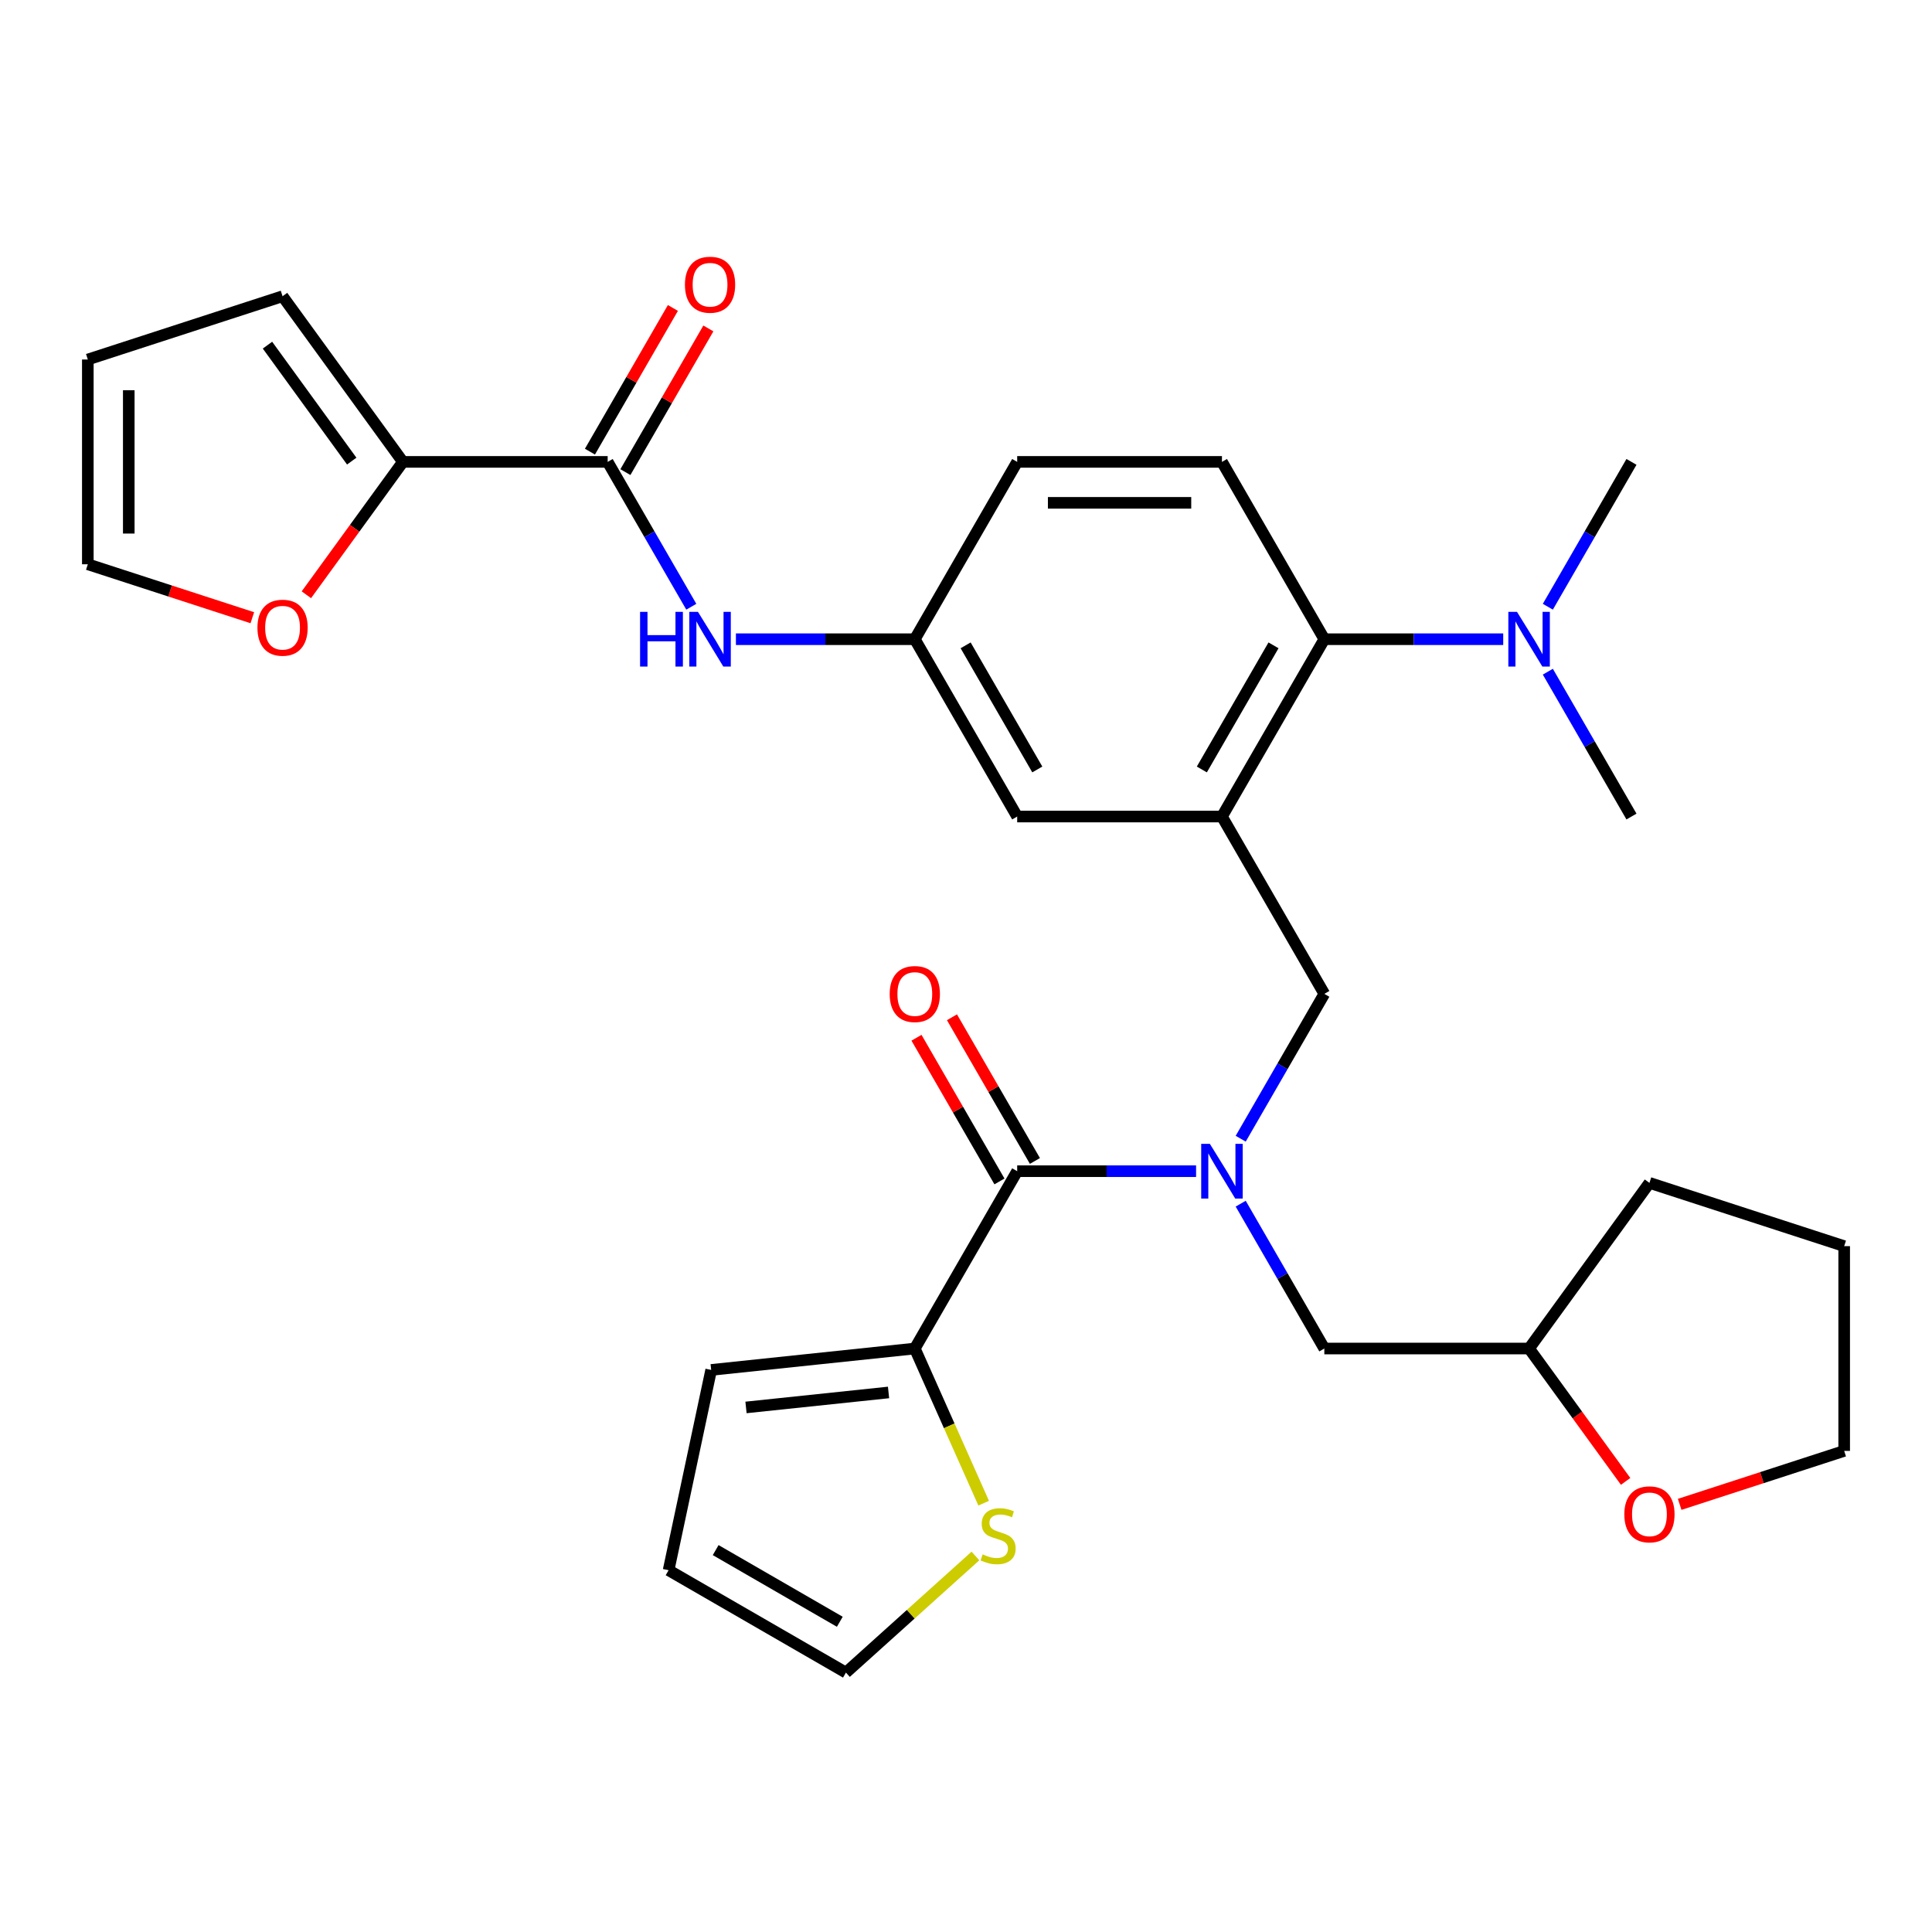 <?xml version='1.0' encoding='iso-8859-1'?>
<svg version='1.1' baseProfile='full'
              xmlns='http://www.w3.org/2000/svg'
                      xmlns:rdkit='http://www.rdkit.org/xml'
                      xmlns:xlink='http://www.w3.org/1999/xlink'
                  xml:space='preserve'
width='1000px' height='1000px' viewBox='0 0 1000 1000'>
<!-- END OF HEADER -->
<rect style='opacity:1.0;fill:#FFFFFF;stroke:none' width='1000' height='1000' x='0' y='0'> </rect>
<path class='bond-1' d='M 619.089,606.209 L 572.793,606.209' style='fill:none;fill-rule:evenodd;stroke:#0000FF;stroke-width:6px;stroke-linecap:butt;stroke-linejoin:miter;stroke-opacity:1' />
<path class='bond-1' d='M 572.793,606.209 L 526.496,606.209' style='fill:none;fill-rule:evenodd;stroke:#000000;stroke-width:6px;stroke-linecap:butt;stroke-linejoin:miter;stroke-opacity:1' />
<path class='bond-5' d='M 642.184,589.399 L 663.827,551.912' style='fill:none;fill-rule:evenodd;stroke:#0000FF;stroke-width:6px;stroke-linecap:butt;stroke-linejoin:miter;stroke-opacity:1' />
<path class='bond-5' d='M 663.827,551.912 L 685.471,514.425' style='fill:none;fill-rule:evenodd;stroke:#000000;stroke-width:6px;stroke-linecap:butt;stroke-linejoin:miter;stroke-opacity:1' />
<path class='bond-12' d='M 642.184,623.018 L 663.827,660.506' style='fill:none;fill-rule:evenodd;stroke:#0000FF;stroke-width:6px;stroke-linecap:butt;stroke-linejoin:miter;stroke-opacity:1' />
<path class='bond-12' d='M 663.827,660.506 L 685.471,697.993' style='fill:none;fill-rule:evenodd;stroke:#000000;stroke-width:6px;stroke-linecap:butt;stroke-linejoin:miter;stroke-opacity:1' />
<path class='bond-0' d='M 632.479,422.641 L 685.471,514.425' style='fill:none;fill-rule:evenodd;stroke:#000000;stroke-width:6px;stroke-linecap:butt;stroke-linejoin:miter;stroke-opacity:1' />
<path class='bond-4' d='M 632.479,422.641 L 685.471,330.856' style='fill:none;fill-rule:evenodd;stroke:#000000;stroke-width:6px;stroke-linecap:butt;stroke-linejoin:miter;stroke-opacity:1' />
<path class='bond-4' d='M 622.071,398.275 L 659.165,334.026' style='fill:none;fill-rule:evenodd;stroke:#000000;stroke-width:6px;stroke-linecap:butt;stroke-linejoin:miter;stroke-opacity:1' />
<path class='bond-9' d='M 632.479,422.641 L 526.496,422.641' style='fill:none;fill-rule:evenodd;stroke:#000000;stroke-width:6px;stroke-linecap:butt;stroke-linejoin:miter;stroke-opacity:1' />
<path class='bond-3' d='M 526.496,606.209 L 473.504,697.993' style='fill:none;fill-rule:evenodd;stroke:#000000;stroke-width:6px;stroke-linecap:butt;stroke-linejoin:miter;stroke-opacity:1' />
<path class='bond-15' d='M 535.674,600.91 L 514.204,563.722' style='fill:none;fill-rule:evenodd;stroke:#000000;stroke-width:6px;stroke-linecap:butt;stroke-linejoin:miter;stroke-opacity:1' />
<path class='bond-15' d='M 514.204,563.722 L 492.734,526.535' style='fill:none;fill-rule:evenodd;stroke:#FF0000;stroke-width:6px;stroke-linecap:butt;stroke-linejoin:miter;stroke-opacity:1' />
<path class='bond-15' d='M 517.317,611.508 L 495.847,574.321' style='fill:none;fill-rule:evenodd;stroke:#000000;stroke-width:6px;stroke-linecap:butt;stroke-linejoin:miter;stroke-opacity:1' />
<path class='bond-15' d='M 495.847,574.321 L 474.377,537.133' style='fill:none;fill-rule:evenodd;stroke:#FF0000;stroke-width:6px;stroke-linecap:butt;stroke-linejoin:miter;stroke-opacity:1' />
<path class='bond-2' d='M 314.529,239.072 L 336.173,276.559' style='fill:none;fill-rule:evenodd;stroke:#000000;stroke-width:6px;stroke-linecap:butt;stroke-linejoin:miter;stroke-opacity:1' />
<path class='bond-2' d='M 336.173,276.559 L 357.816,314.047' style='fill:none;fill-rule:evenodd;stroke:#0000FF;stroke-width:6px;stroke-linecap:butt;stroke-linejoin:miter;stroke-opacity:1' />
<path class='bond-6' d='M 314.529,239.072 L 208.546,239.072' style='fill:none;fill-rule:evenodd;stroke:#000000;stroke-width:6px;stroke-linecap:butt;stroke-linejoin:miter;stroke-opacity:1' />
<path class='bond-18' d='M 323.708,244.371 L 345.178,207.184' style='fill:none;fill-rule:evenodd;stroke:#000000;stroke-width:6px;stroke-linecap:butt;stroke-linejoin:miter;stroke-opacity:1' />
<path class='bond-18' d='M 345.178,207.184 L 366.648,169.997' style='fill:none;fill-rule:evenodd;stroke:#FF0000;stroke-width:6px;stroke-linecap:butt;stroke-linejoin:miter;stroke-opacity:1' />
<path class='bond-18' d='M 305.351,233.773 L 326.821,196.586' style='fill:none;fill-rule:evenodd;stroke:#000000;stroke-width:6px;stroke-linecap:butt;stroke-linejoin:miter;stroke-opacity:1' />
<path class='bond-18' d='M 326.821,196.586 L 348.291,159.398' style='fill:none;fill-rule:evenodd;stroke:#FF0000;stroke-width:6px;stroke-linecap:butt;stroke-linejoin:miter;stroke-opacity:1' />
<path class='bond-8' d='M 473.504,697.993 L 491.325,738.019' style='fill:none;fill-rule:evenodd;stroke:#000000;stroke-width:6px;stroke-linecap:butt;stroke-linejoin:miter;stroke-opacity:1' />
<path class='bond-8' d='M 491.325,738.019 L 509.145,778.044' style='fill:none;fill-rule:evenodd;stroke:#CCCC00;stroke-width:6px;stroke-linecap:butt;stroke-linejoin:miter;stroke-opacity:1' />
<path class='bond-16' d='M 473.504,697.993 L 368.102,709.071' style='fill:none;fill-rule:evenodd;stroke:#000000;stroke-width:6px;stroke-linecap:butt;stroke-linejoin:miter;stroke-opacity:1' />
<path class='bond-16' d='M 459.909,720.735 L 386.128,728.49' style='fill:none;fill-rule:evenodd;stroke:#000000;stroke-width:6px;stroke-linecap:butt;stroke-linejoin:miter;stroke-opacity:1' />
<path class='bond-11' d='M 685.471,330.856 L 632.479,239.072' style='fill:none;fill-rule:evenodd;stroke:#000000;stroke-width:6px;stroke-linecap:butt;stroke-linejoin:miter;stroke-opacity:1' />
<path class='bond-14' d='M 685.471,330.856 L 731.768,330.856' style='fill:none;fill-rule:evenodd;stroke:#000000;stroke-width:6px;stroke-linecap:butt;stroke-linejoin:miter;stroke-opacity:1' />
<path class='bond-14' d='M 731.768,330.856 L 778.064,330.856' style='fill:none;fill-rule:evenodd;stroke:#0000FF;stroke-width:6px;stroke-linecap:butt;stroke-linejoin:miter;stroke-opacity:1' />
<path class='bond-10' d='M 208.546,239.072 L 183.563,273.458' style='fill:none;fill-rule:evenodd;stroke:#000000;stroke-width:6px;stroke-linecap:butt;stroke-linejoin:miter;stroke-opacity:1' />
<path class='bond-10' d='M 183.563,273.458 L 158.58,307.845' style='fill:none;fill-rule:evenodd;stroke:#FF0000;stroke-width:6px;stroke-linecap:butt;stroke-linejoin:miter;stroke-opacity:1' />
<path class='bond-17' d='M 208.546,239.072 L 146.251,153.33' style='fill:none;fill-rule:evenodd;stroke:#000000;stroke-width:6px;stroke-linecap:butt;stroke-linejoin:miter;stroke-opacity:1' />
<path class='bond-17' d='M 182.053,238.67 L 138.446,178.65' style='fill:none;fill-rule:evenodd;stroke:#000000;stroke-width:6px;stroke-linecap:butt;stroke-linejoin:miter;stroke-opacity:1' />
<path class='bond-7' d='M 380.911,330.856 L 427.207,330.856' style='fill:none;fill-rule:evenodd;stroke:#0000FF;stroke-width:6px;stroke-linecap:butt;stroke-linejoin:miter;stroke-opacity:1' />
<path class='bond-7' d='M 427.207,330.856 L 473.504,330.856' style='fill:none;fill-rule:evenodd;stroke:#000000;stroke-width:6px;stroke-linecap:butt;stroke-linejoin:miter;stroke-opacity:1' />
<path class='bond-19' d='M 504.882,805.375 L 471.366,835.553' style='fill:none;fill-rule:evenodd;stroke:#CCCC00;stroke-width:6px;stroke-linecap:butt;stroke-linejoin:miter;stroke-opacity:1' />
<path class='bond-19' d='M 471.366,835.553 L 437.851,865.73' style='fill:none;fill-rule:evenodd;stroke:#000000;stroke-width:6px;stroke-linecap:butt;stroke-linejoin:miter;stroke-opacity:1' />
<path class='bond-13' d='M 526.496,422.641 L 473.504,330.856' style='fill:none;fill-rule:evenodd;stroke:#000000;stroke-width:6px;stroke-linecap:butt;stroke-linejoin:miter;stroke-opacity:1' />
<path class='bond-13' d='M 536.904,398.275 L 499.81,334.026' style='fill:none;fill-rule:evenodd;stroke:#000000;stroke-width:6px;stroke-linecap:butt;stroke-linejoin:miter;stroke-opacity:1' />
<path class='bond-20' d='M 130.601,319.73 L 88.028,305.897' style='fill:none;fill-rule:evenodd;stroke:#FF0000;stroke-width:6px;stroke-linecap:butt;stroke-linejoin:miter;stroke-opacity:1' />
<path class='bond-20' d='M 88.028,305.897 L 45.455,292.064' style='fill:none;fill-rule:evenodd;stroke:#000000;stroke-width:6px;stroke-linecap:butt;stroke-linejoin:miter;stroke-opacity:1' />
<path class='bond-33' d='M 632.479,239.072 L 526.496,239.072' style='fill:none;fill-rule:evenodd;stroke:#000000;stroke-width:6px;stroke-linecap:butt;stroke-linejoin:miter;stroke-opacity:1' />
<path class='bond-33' d='M 616.582,260.269 L 542.393,260.269' style='fill:none;fill-rule:evenodd;stroke:#000000;stroke-width:6px;stroke-linecap:butt;stroke-linejoin:miter;stroke-opacity:1' />
<path class='bond-25' d='M 685.471,697.993 L 791.454,697.993' style='fill:none;fill-rule:evenodd;stroke:#000000;stroke-width:6px;stroke-linecap:butt;stroke-linejoin:miter;stroke-opacity:1' />
<path class='bond-24' d='M 473.504,330.856 L 526.496,239.072' style='fill:none;fill-rule:evenodd;stroke:#000000;stroke-width:6px;stroke-linecap:butt;stroke-linejoin:miter;stroke-opacity:1' />
<path class='bond-26' d='M 801.159,314.047 L 822.802,276.559' style='fill:none;fill-rule:evenodd;stroke:#0000FF;stroke-width:6px;stroke-linecap:butt;stroke-linejoin:miter;stroke-opacity:1' />
<path class='bond-26' d='M 822.802,276.559 L 844.446,239.072' style='fill:none;fill-rule:evenodd;stroke:#000000;stroke-width:6px;stroke-linecap:butt;stroke-linejoin:miter;stroke-opacity:1' />
<path class='bond-27' d='M 801.159,347.666 L 822.802,385.153' style='fill:none;fill-rule:evenodd;stroke:#0000FF;stroke-width:6px;stroke-linecap:butt;stroke-linejoin:miter;stroke-opacity:1' />
<path class='bond-27' d='M 822.802,385.153 L 844.446,422.641' style='fill:none;fill-rule:evenodd;stroke:#000000;stroke-width:6px;stroke-linecap:butt;stroke-linejoin:miter;stroke-opacity:1' />
<path class='bond-21' d='M 368.102,709.071 L 346.066,812.739' style='fill:none;fill-rule:evenodd;stroke:#000000;stroke-width:6px;stroke-linecap:butt;stroke-linejoin:miter;stroke-opacity:1' />
<path class='bond-22' d='M 146.251,153.33 L 45.455,186.08' style='fill:none;fill-rule:evenodd;stroke:#000000;stroke-width:6px;stroke-linecap:butt;stroke-linejoin:miter;stroke-opacity:1' />
<path class='bond-32' d='M 437.851,865.73 L 346.066,812.739' style='fill:none;fill-rule:evenodd;stroke:#000000;stroke-width:6px;stroke-linecap:butt;stroke-linejoin:miter;stroke-opacity:1' />
<path class='bond-32' d='M 434.681,839.425 L 370.432,802.331' style='fill:none;fill-rule:evenodd;stroke:#000000;stroke-width:6px;stroke-linecap:butt;stroke-linejoin:miter;stroke-opacity:1' />
<path class='bond-34' d='M 45.455,292.064 L 45.455,186.08' style='fill:none;fill-rule:evenodd;stroke:#000000;stroke-width:6px;stroke-linecap:butt;stroke-linejoin:miter;stroke-opacity:1' />
<path class='bond-34' d='M 66.651,276.166 L 66.651,201.978' style='fill:none;fill-rule:evenodd;stroke:#000000;stroke-width:6px;stroke-linecap:butt;stroke-linejoin:miter;stroke-opacity:1' />
<path class='bond-23' d='M 841.42,766.766 L 816.437,732.379' style='fill:none;fill-rule:evenodd;stroke:#FF0000;stroke-width:6px;stroke-linecap:butt;stroke-linejoin:miter;stroke-opacity:1' />
<path class='bond-23' d='M 816.437,732.379 L 791.454,697.993' style='fill:none;fill-rule:evenodd;stroke:#000000;stroke-width:6px;stroke-linecap:butt;stroke-linejoin:miter;stroke-opacity:1' />
<path class='bond-28' d='M 869.399,778.651 L 911.972,764.818' style='fill:none;fill-rule:evenodd;stroke:#FF0000;stroke-width:6px;stroke-linecap:butt;stroke-linejoin:miter;stroke-opacity:1' />
<path class='bond-28' d='M 911.972,764.818 L 954.545,750.985' style='fill:none;fill-rule:evenodd;stroke:#000000;stroke-width:6px;stroke-linecap:butt;stroke-linejoin:miter;stroke-opacity:1' />
<path class='bond-29' d='M 791.454,697.993 L 853.749,612.251' style='fill:none;fill-rule:evenodd;stroke:#000000;stroke-width:6px;stroke-linecap:butt;stroke-linejoin:miter;stroke-opacity:1' />
<path class='bond-31' d='M 954.545,750.985 L 954.545,645.001' style='fill:none;fill-rule:evenodd;stroke:#000000;stroke-width:6px;stroke-linecap:butt;stroke-linejoin:miter;stroke-opacity:1' />
<path class='bond-30' d='M 853.749,612.251 L 954.545,645.001' style='fill:none;fill-rule:evenodd;stroke:#000000;stroke-width:6px;stroke-linecap:butt;stroke-linejoin:miter;stroke-opacity:1' />
<path  class='atom-0' d='M 626.219 592.049
L 635.499 607.049
Q 636.419 608.529, 637.899 611.209
Q 639.379 613.889, 639.459 614.049
L 639.459 592.049
L 643.219 592.049
L 643.219 620.369
L 639.339 620.369
L 629.379 603.969
Q 628.219 602.049, 626.979 599.849
Q 625.779 597.649, 625.419 596.969
L 625.419 620.369
L 621.739 620.369
L 621.739 592.049
L 626.219 592.049
' fill='#0000FF'/>
<path  class='atom-8' d='M 331.301 316.696
L 335.141 316.696
L 335.141 328.736
L 349.621 328.736
L 349.621 316.696
L 353.461 316.696
L 353.461 345.016
L 349.621 345.016
L 349.621 331.936
L 335.141 331.936
L 335.141 345.016
L 331.301 345.016
L 331.301 316.696
' fill='#0000FF'/>
<path  class='atom-8' d='M 361.261 316.696
L 370.541 331.696
Q 371.461 333.176, 372.941 335.856
Q 374.421 338.536, 374.501 338.696
L 374.501 316.696
L 378.261 316.696
L 378.261 345.016
L 374.381 345.016
L 364.421 328.616
Q 363.261 326.696, 362.021 324.496
Q 360.821 322.296, 360.461 321.616
L 360.461 345.016
L 356.781 345.016
L 356.781 316.696
L 361.261 316.696
' fill='#0000FF'/>
<path  class='atom-9' d='M 508.611 804.534
Q 508.931 804.654, 510.251 805.214
Q 511.571 805.774, 513.011 806.134
Q 514.491 806.454, 515.931 806.454
Q 518.611 806.454, 520.171 805.174
Q 521.731 803.854, 521.731 801.574
Q 521.731 800.014, 520.931 799.054
Q 520.171 798.094, 518.971 797.574
Q 517.771 797.054, 515.771 796.454
Q 513.251 795.694, 511.731 794.974
Q 510.251 794.254, 509.171 792.734
Q 508.131 791.214, 508.131 788.654
Q 508.131 785.094, 510.531 782.894
Q 512.971 780.694, 517.771 780.694
Q 521.051 780.694, 524.771 782.254
L 523.851 785.334
Q 520.451 783.934, 517.891 783.934
Q 515.131 783.934, 513.611 785.094
Q 512.091 786.214, 512.131 788.174
Q 512.131 789.694, 512.891 790.614
Q 513.691 791.534, 514.811 792.054
Q 515.971 792.574, 517.891 793.174
Q 520.451 793.974, 521.971 794.774
Q 523.491 795.574, 524.571 797.214
Q 525.691 798.814, 525.691 801.574
Q 525.691 805.494, 523.051 807.614
Q 520.451 809.694, 516.091 809.694
Q 513.571 809.694, 511.651 809.134
Q 509.771 808.614, 507.531 807.694
L 508.611 804.534
' fill='#CCCC00'/>
<path  class='atom-11' d='M 133.251 324.894
Q 133.251 318.094, 136.611 314.294
Q 139.971 310.494, 146.251 310.494
Q 152.531 310.494, 155.891 314.294
Q 159.251 318.094, 159.251 324.894
Q 159.251 331.774, 155.851 335.694
Q 152.451 339.574, 146.251 339.574
Q 140.011 339.574, 136.611 335.694
Q 133.251 331.814, 133.251 324.894
M 146.251 336.374
Q 150.571 336.374, 152.891 333.494
Q 155.251 330.574, 155.251 324.894
Q 155.251 319.334, 152.891 316.534
Q 150.571 313.694, 146.251 313.694
Q 141.931 313.694, 139.571 316.494
Q 137.251 319.294, 137.251 324.894
Q 137.251 330.614, 139.571 333.494
Q 141.931 336.374, 146.251 336.374
' fill='#FF0000'/>
<path  class='atom-15' d='M 785.194 316.696
L 794.474 331.696
Q 795.394 333.176, 796.874 335.856
Q 798.354 338.536, 798.434 338.696
L 798.434 316.696
L 802.194 316.696
L 802.194 345.016
L 798.314 345.016
L 788.354 328.616
Q 787.194 326.696, 785.954 324.496
Q 784.754 322.296, 784.394 321.616
L 784.394 345.016
L 780.714 345.016
L 780.714 316.696
L 785.194 316.696
' fill='#0000FF'/>
<path  class='atom-16' d='M 460.504 514.505
Q 460.504 507.705, 463.864 503.905
Q 467.224 500.105, 473.504 500.105
Q 479.784 500.105, 483.144 503.905
Q 486.504 507.705, 486.504 514.505
Q 486.504 521.385, 483.104 525.305
Q 479.704 529.185, 473.504 529.185
Q 467.264 529.185, 463.864 525.305
Q 460.504 521.425, 460.504 514.505
M 473.504 525.985
Q 477.824 525.985, 480.144 523.105
Q 482.504 520.185, 482.504 514.505
Q 482.504 508.945, 480.144 506.145
Q 477.824 503.305, 473.504 503.305
Q 469.184 503.305, 466.824 506.105
Q 464.504 508.905, 464.504 514.505
Q 464.504 520.225, 466.824 523.105
Q 469.184 525.985, 473.504 525.985
' fill='#FF0000'/>
<path  class='atom-19' d='M 354.521 147.368
Q 354.521 140.568, 357.881 136.768
Q 361.241 132.968, 367.521 132.968
Q 373.801 132.968, 377.161 136.768
Q 380.521 140.568, 380.521 147.368
Q 380.521 154.248, 377.121 158.168
Q 373.721 162.048, 367.521 162.048
Q 361.281 162.048, 357.881 158.168
Q 354.521 154.288, 354.521 147.368
M 367.521 158.848
Q 371.841 158.848, 374.161 155.968
Q 376.521 153.048, 376.521 147.368
Q 376.521 141.808, 374.161 139.008
Q 371.841 136.168, 367.521 136.168
Q 363.201 136.168, 360.841 138.968
Q 358.521 141.768, 358.521 147.368
Q 358.521 153.088, 360.841 155.968
Q 363.201 158.848, 367.521 158.848
' fill='#FF0000'/>
<path  class='atom-24' d='M 840.749 783.815
Q 840.749 777.015, 844.109 773.215
Q 847.469 769.415, 853.749 769.415
Q 860.029 769.415, 863.389 773.215
Q 866.749 777.015, 866.749 783.815
Q 866.749 790.695, 863.349 794.615
Q 859.949 798.495, 853.749 798.495
Q 847.509 798.495, 844.109 794.615
Q 840.749 790.735, 840.749 783.815
M 853.749 795.295
Q 858.069 795.295, 860.389 792.415
Q 862.749 789.495, 862.749 783.815
Q 862.749 778.255, 860.389 775.455
Q 858.069 772.615, 853.749 772.615
Q 849.429 772.615, 847.069 775.415
Q 844.749 778.215, 844.749 783.815
Q 844.749 789.535, 847.069 792.415
Q 849.429 795.295, 853.749 795.295
' fill='#FF0000'/>
</svg>
